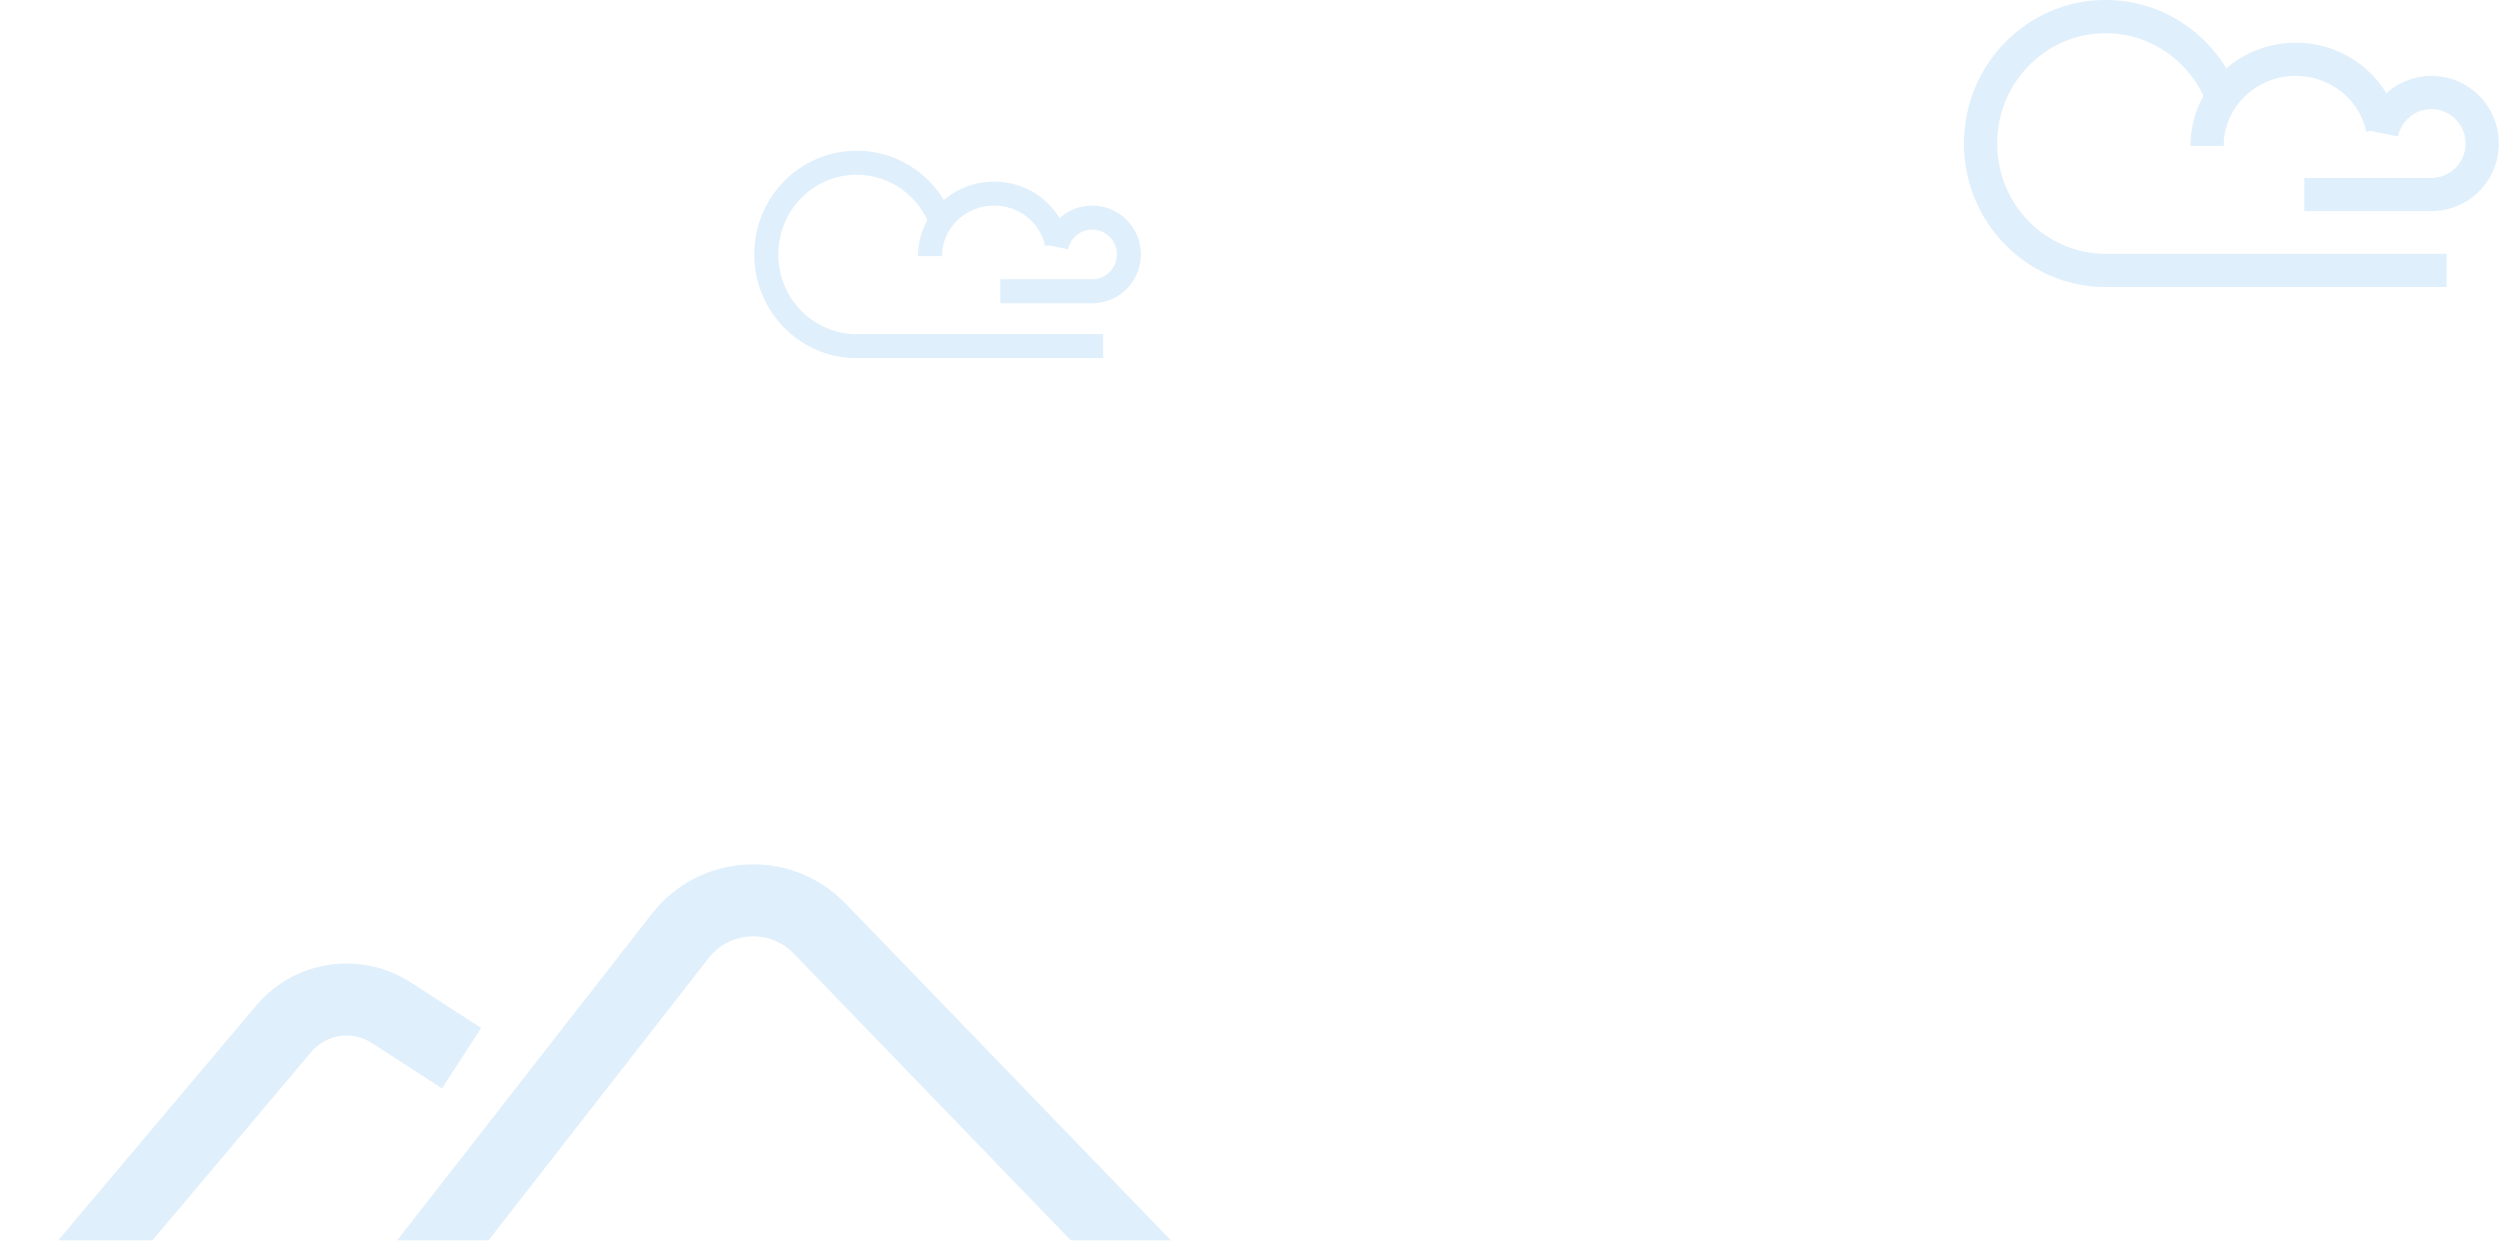<svg width="1054" height="523" viewBox="0 0 1054 523" fill="none" xmlns="http://www.w3.org/2000/svg">
<g opacity="0.5">
<path d="M1053.5 60.5C1053.5 44.79 1040.81 32 1025.1 32C1011.36 32 999.949 41.767 997.283 54.708L1011 57.533C1012.36 50.926 1018.18 46 1025.1 46C1033.02 46 1039.5 52.462 1039.5 60.5C1039.5 68.538 1033.02 75 1025.1 75H971.5V89H1025.1C1040.81 89 1053.5 76.21 1053.5 60.5Z" fill="#BFDFF7"/>
<path d="M828 60.5C828 27.183 854.645 0 887.728 0C913.428 4.22564e-05 935.251 16.423 943.698 39.341L930.562 44.183C924.041 26.491 907.274 14 887.728 14C862.569 14 842 34.722 842 60.5C842 86.278 862.569 107 887.728 107H1031.5V121H887.728C854.645 121 828 93.817 828 60.5Z" fill="#BFDFF7"/>
<path d="M967.888 18C989.187 18 1007.13 32.741 1011.35 52.613L997.652 55.517C994.83 42.203 982.666 32 967.888 32C950.945 32 937.5 45.365 937.5 61.5H923.5C923.5 37.318 943.533 18 967.888 18Z" fill="#BFDFF7"/>
</g>
<g opacity="0.5" clip-path="url(#clip0_8032_7678)">
<path d="M108.397 423.494C124.639 404.679 152.306 400.685 173.224 414.22L202.845 433.387L186.357 458.868L156.736 439.702C148.615 434.447 137.895 435.944 131.52 443.158L131.219 443.506L33.203 559.753L10 540.189L108.016 423.941L108.397 423.494Z" fill="#BFDFF7"/>
<path d="M274.794 385.287C295.056 359.305 333.621 357.264 356.513 380.962L500.758 530.286L478.929 551.372L334.684 402.048C324.612 391.621 307.643 392.52 298.728 403.952L180.959 554.967L157.026 536.303L274.794 385.287Z" fill="#BFDFF7"/>
</g>
<g opacity="0.5">
<path d="M481 107.268C481 95.913 471.83 86.668 460.47 86.668C450.541 86.668 442.291 93.728 440.364 103.082L450.276 105.124C451.26 100.348 455.47 96.787 460.47 96.787C466.198 96.787 470.88 101.458 470.88 107.268C470.88 113.079 466.198 117.749 460.47 117.75H421.727V127.869H460.47C471.83 127.869 481 118.624 481 107.268Z" fill="#BFDFF7"/>
<path d="M318 107.268C318 83.186 337.26 63.537 361.173 63.537C379.75 63.537 395.525 75.408 401.631 91.974L392.136 95.474C387.422 82.685 375.302 73.656 361.173 73.656C342.988 73.656 328.12 88.635 328.12 107.268C328.12 125.901 342.988 140.88 361.173 140.88H465.098V151H361.173C337.26 151 318 131.351 318 107.268Z" fill="#BFDFF7"/>
<path d="M419.116 76.548C434.512 76.548 447.486 87.203 450.531 101.567L440.631 103.666C438.591 94.043 429.799 86.667 419.116 86.667C406.87 86.668 397.151 96.328 397.151 107.991H387.031C387.031 90.511 401.511 76.548 419.116 76.548Z" fill="#BFDFF7"/>
</g>
<defs>
<clipPath id="clip0_8032_7678">
<rect width="501" height="159" fill="white" transform="translate(0 364)"/>
</clipPath>
</defs>
</svg>
